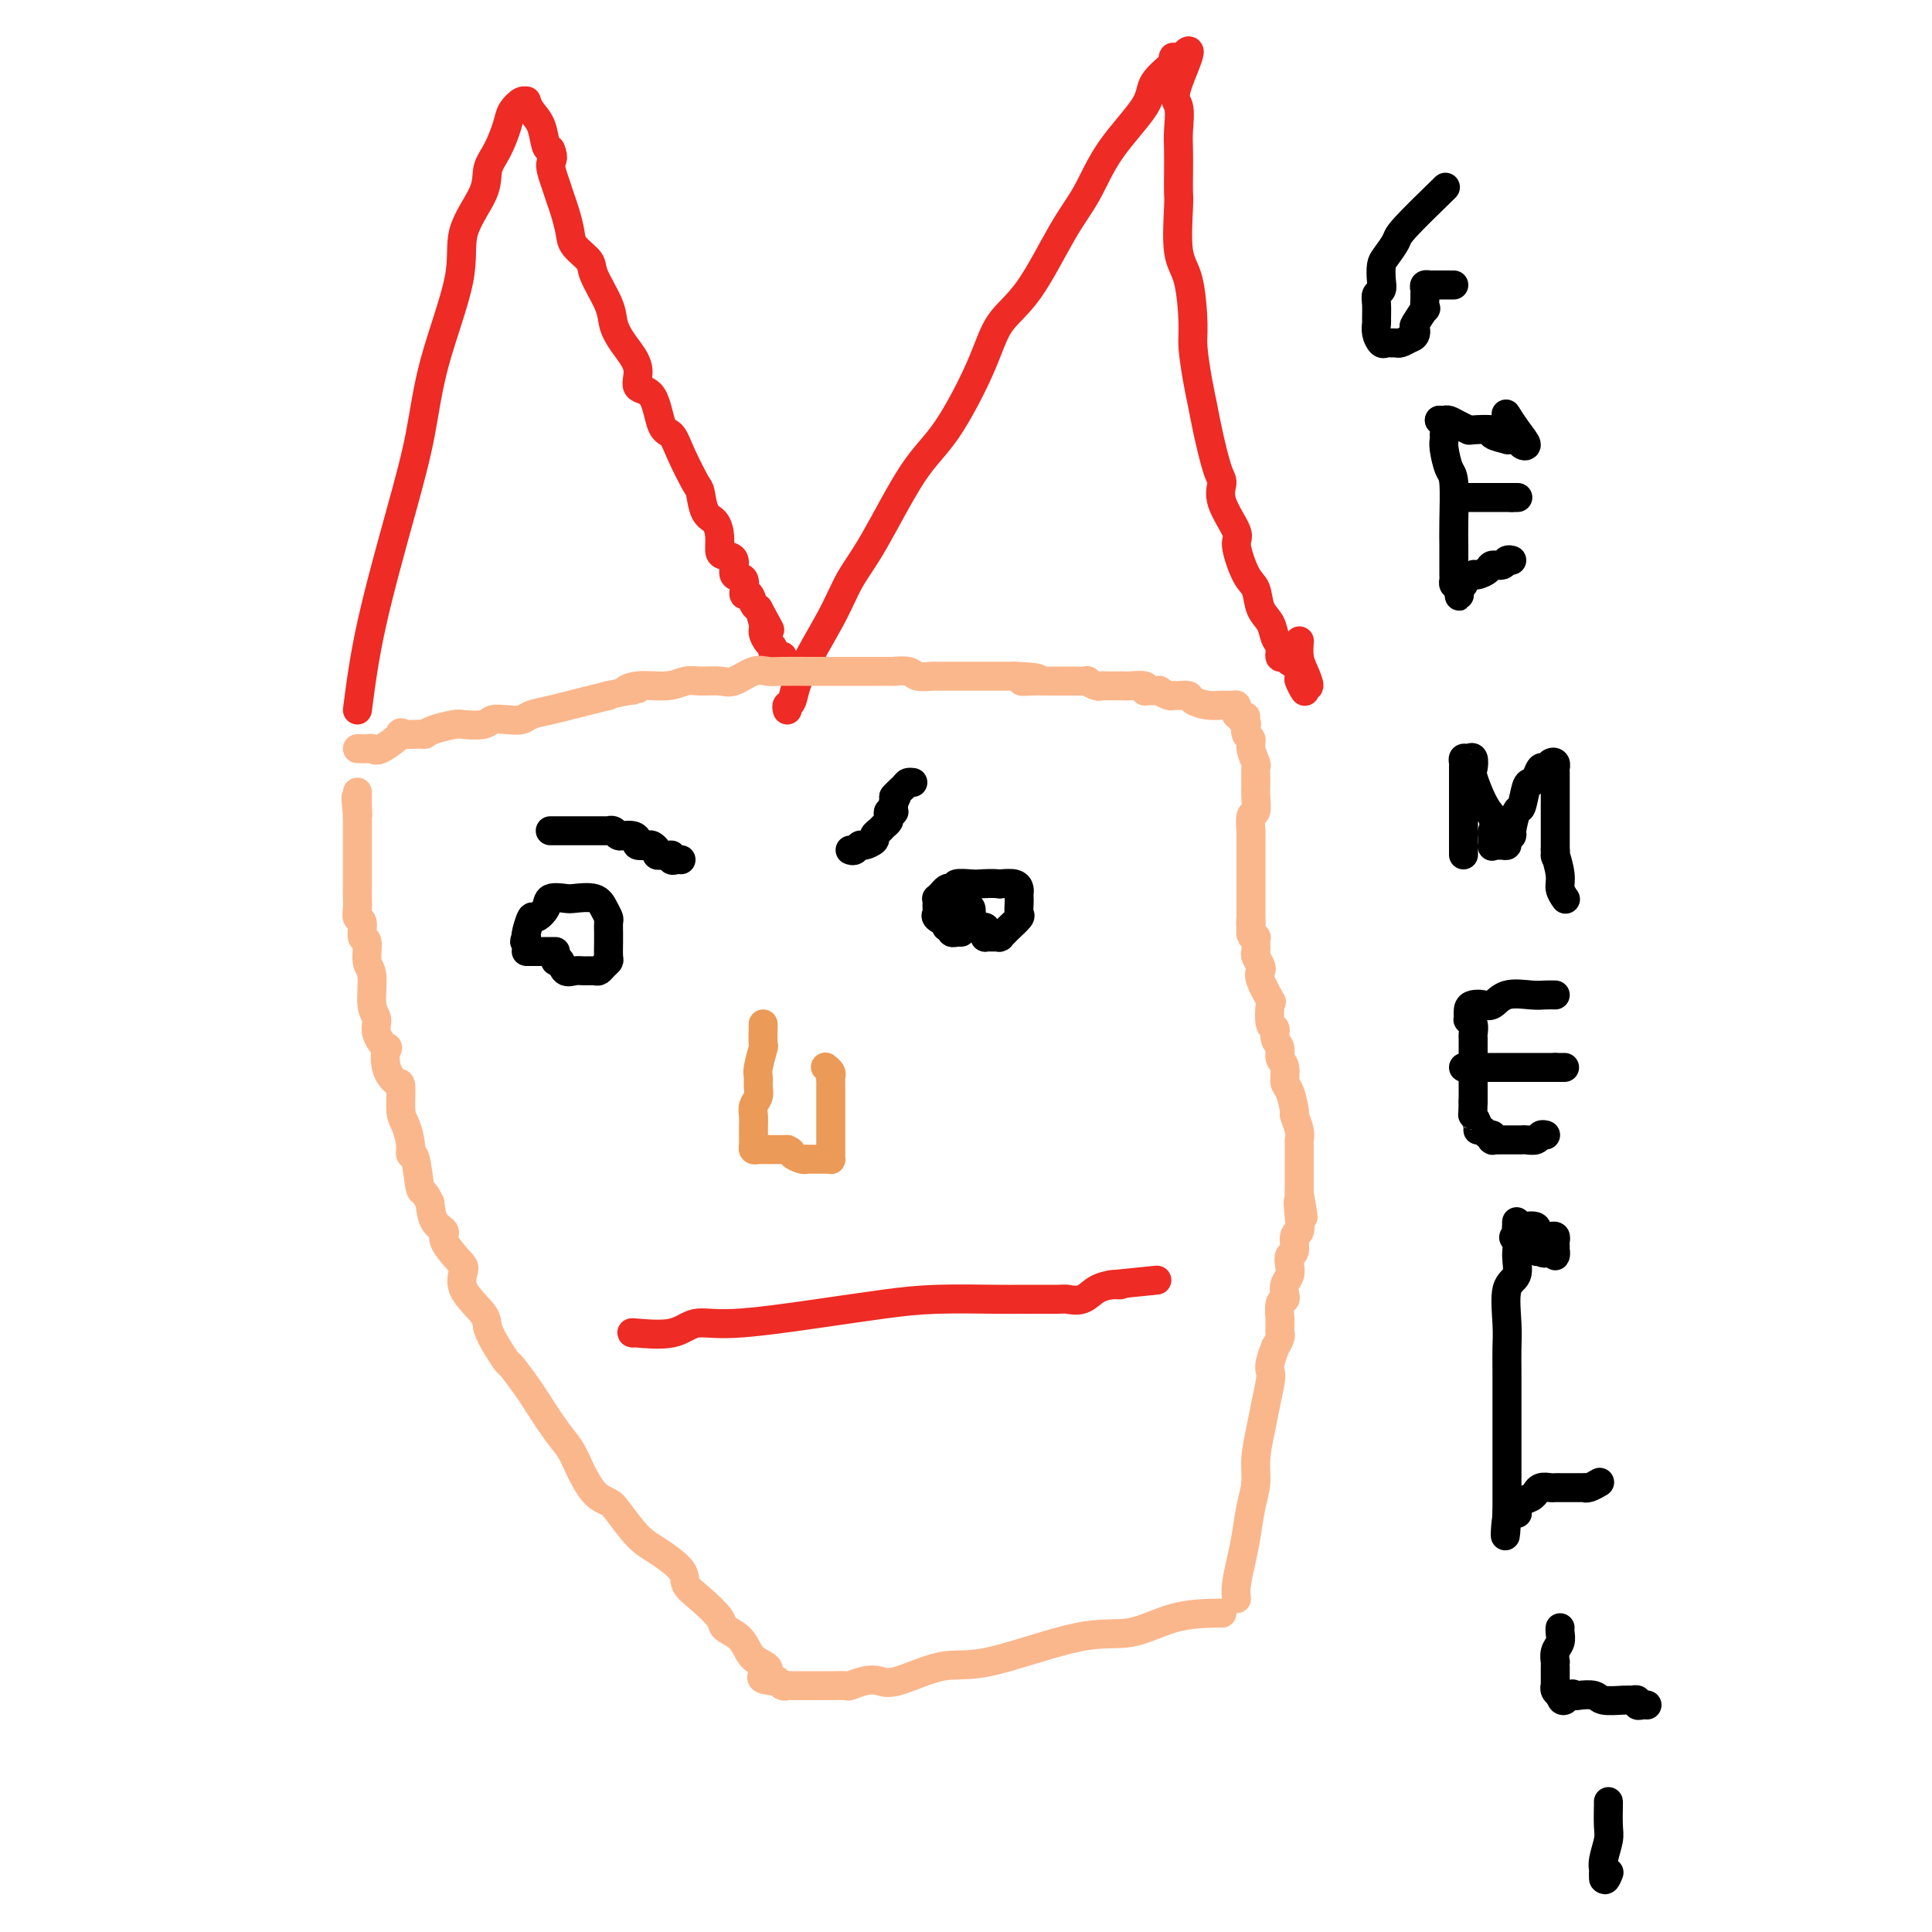 <svg viewBox='0 0 400 400' version='1.1' xmlns='http://www.w3.org/2000/svg' xmlns:xlink='http://www.w3.org/1999/xlink'><g fill='none' stroke='rgb(238,43,36)' stroke-width='6' stroke-linecap='round' stroke-linejoin='round'><path d='M74,147c0.696,-5.399 1.393,-10.798 3,-18c1.607,-7.202 4.126,-16.208 6,-23c1.874,-6.792 3.105,-11.369 4,-16c0.895,-4.631 1.454,-9.316 3,-15c1.546,-5.684 4.080,-12.367 5,-17c0.920,-4.633 0.225,-7.216 1,-10c0.775,-2.784 3.019,-5.771 4,-8c0.981,-2.229 0.700,-3.701 1,-5c0.300,-1.299 1.180,-2.425 2,-4c0.820,-1.575 1.578,-3.601 2,-5c0.422,-1.399 0.507,-2.173 1,-3c0.493,-0.827 1.393,-1.706 2,-2c0.607,-0.294 0.922,-0.002 1,0c0.078,0.002 -0.081,-0.287 0,0c0.081,0.287 0.403,1.149 1,2c0.597,0.851 1.468,1.691 2,3c0.532,1.309 0.723,3.088 1,4c0.277,0.912 0.638,0.956 1,1'/><path d='M114,31c0.881,2.023 0.082,2.082 0,3c-0.082,0.918 0.553,2.696 1,4c0.447,1.304 0.705,2.135 1,3c0.295,0.865 0.626,1.765 1,3c0.374,1.235 0.790,2.806 1,4c0.210,1.194 0.213,2.013 1,3c0.787,0.987 2.359,2.142 3,3c0.641,0.858 0.352,1.418 1,3c0.648,1.582 2.234,4.186 3,6c0.766,1.814 0.712,2.838 1,4c0.288,1.162 0.916,2.462 2,4c1.084,1.538 2.622,3.313 3,5c0.378,1.687 -0.406,3.284 0,4c0.406,0.716 2.000,0.549 3,2c1.000,1.451 1.406,4.518 2,6c0.594,1.482 1.377,1.377 2,2c0.623,0.623 1.088,1.972 2,4c0.912,2.028 2.273,4.734 3,6c0.727,1.266 0.821,1.092 1,2c0.179,0.908 0.442,2.898 1,4c0.558,1.102 1.412,1.315 2,2c0.588,0.685 0.912,1.841 1,3c0.088,1.159 -0.060,2.322 0,3c0.060,0.678 0.327,0.873 1,1c0.673,0.127 1.753,0.186 2,1c0.247,0.814 -0.337,2.382 0,3c0.337,0.618 1.596,0.284 2,1c0.404,0.716 -0.046,2.481 0,3c0.046,0.519 0.589,-0.206 1,0c0.411,0.206 0.689,1.345 1,2c0.311,0.655 0.656,0.828 1,1'/><path d='M157,126c4.091,7.533 1.818,3.366 1,2c-0.818,-1.366 -0.181,0.067 0,1c0.181,0.933 -0.092,1.364 0,2c0.092,0.636 0.550,1.475 1,2c0.450,0.525 0.891,0.734 1,1c0.109,0.266 -0.114,0.589 0,1c0.114,0.411 0.567,0.908 1,1c0.433,0.092 0.848,-0.223 1,0c0.152,0.223 0.041,0.983 0,1c-0.041,0.017 -0.012,-0.709 0,-1c0.012,-0.291 0.006,-0.145 0,0'/><path d='M163,147c-0.095,-0.417 -0.189,-0.833 0,-1c0.189,-0.167 0.662,-0.083 1,-1c0.338,-0.917 0.542,-2.835 2,-6c1.458,-3.165 4.168,-7.578 6,-11c1.832,-3.422 2.784,-5.854 4,-8c1.216,-2.146 2.697,-4.005 5,-8c2.303,-3.995 5.429,-10.126 8,-14c2.571,-3.874 4.588,-5.490 7,-9c2.412,-3.510 5.218,-8.914 7,-13c1.782,-4.086 2.538,-6.854 4,-9c1.462,-2.146 3.629,-3.669 6,-7c2.371,-3.331 4.947,-8.469 7,-12c2.053,-3.531 3.585,-5.454 5,-8c1.415,-2.546 2.715,-5.715 5,-9c2.285,-3.285 5.554,-6.686 7,-9c1.446,-2.314 1.067,-3.543 2,-5c0.933,-1.457 3.178,-3.143 4,-4c0.822,-0.857 0.221,-0.885 0,-1c-0.221,-0.115 -0.063,-0.319 0,0c0.063,0.319 0.032,1.159 0,2'/><path d='M243,14c5.796,-7.755 2.285,-0.641 1,3c-1.285,3.641 -0.344,3.809 0,5c0.344,1.191 0.093,3.404 0,5c-0.093,1.596 -0.027,2.573 0,4c0.027,1.427 0.014,3.303 0,5c-0.014,1.697 -0.028,3.213 0,4c0.028,0.787 0.098,0.843 0,3c-0.098,2.157 -0.363,6.414 0,9c0.363,2.586 1.354,3.500 2,6c0.646,2.500 0.946,6.587 1,9c0.054,2.413 -0.137,3.154 0,5c0.137,1.846 0.602,4.797 1,7c0.398,2.203 0.731,3.657 1,5c0.269,1.343 0.476,2.573 1,5c0.524,2.427 1.365,6.050 2,8c0.635,1.950 1.066,2.228 1,3c-0.066,0.772 -0.627,2.039 0,4c0.627,1.961 2.443,4.615 3,6c0.557,1.385 -0.145,1.500 0,3c0.145,1.500 1.138,4.384 2,6c0.862,1.616 1.594,1.966 2,3c0.406,1.034 0.486,2.754 1,4c0.514,1.246 1.462,2.018 2,3c0.538,0.982 0.668,2.175 1,3c0.332,0.825 0.867,1.282 1,2c0.133,0.718 -0.136,1.698 0,2c0.136,0.302 0.677,-0.074 1,0c0.323,0.074 0.427,0.597 1,1c0.573,0.403 1.616,0.685 2,1c0.384,0.315 0.110,0.661 0,1c-0.110,0.339 -0.055,0.669 0,1'/><path d='M269,140c2.409,5.732 0.433,2.063 0,1c-0.433,-1.063 0.679,0.481 1,1c0.321,0.519 -0.149,0.012 0,0c0.149,-0.012 0.916,0.469 1,0c0.084,-0.469 -0.513,-1.889 -1,-3c-0.487,-1.111 -0.862,-1.915 -1,-3c-0.138,-1.085 -0.039,-2.453 0,-3c0.039,-0.547 0.020,-0.274 0,0'/></g>
<g fill='none' stroke='rgb(251,183,140)' stroke-width='6' stroke-linecap='round' stroke-linejoin='round'><path d='M74,155c0.758,0.024 1.516,0.049 2,0c0.484,-0.049 0.694,-0.171 1,0c0.306,0.171 0.708,0.635 2,0c1.292,-0.635 3.474,-2.369 4,-3c0.526,-0.631 -0.605,-0.159 0,0c0.605,0.159 2.947,0.004 4,0c1.053,-0.004 0.818,0.144 1,0c0.182,-0.144 0.782,-0.578 2,-1c1.218,-0.422 3.053,-0.831 4,-1c0.947,-0.169 1.006,-0.097 2,0c0.994,0.097 2.922,0.219 4,0c1.078,-0.219 1.306,-0.780 2,-1c0.694,-0.220 1.854,-0.100 3,0c1.146,0.100 2.277,0.182 3,0c0.723,-0.182 1.039,-0.626 2,-1c0.961,-0.374 2.567,-0.678 4,-1c1.433,-0.322 2.694,-0.664 4,-1c1.306,-0.336 2.659,-0.668 4,-1c1.341,-0.332 2.671,-0.666 4,-1'/><path d='M126,144c8.912,-1.863 5.191,-1.021 4,-1c-1.191,0.021 0.149,-0.780 2,-1c1.851,-0.220 4.213,0.139 6,0c1.787,-0.139 2.999,-0.777 4,-1c1.001,-0.223 1.791,-0.032 3,0c1.209,0.032 2.838,-0.097 4,0c1.162,0.097 1.856,0.418 3,0c1.144,-0.418 2.738,-1.576 4,-2c1.262,-0.424 2.194,-0.114 3,0c0.806,0.114 1.487,0.030 3,0c1.513,-0.030 3.856,-0.008 5,0c1.144,0.008 1.087,0.002 2,0c0.913,-0.002 2.794,-0.001 4,0c1.206,0.001 1.736,0.000 2,0c0.264,-0.000 0.260,0.000 1,0c0.740,-0.000 2.222,-0.001 3,0c0.778,0.001 0.850,0.004 2,0c1.150,-0.004 3.377,-0.015 4,0c0.623,0.015 -0.358,0.057 0,0c0.358,-0.057 2.054,-0.211 3,0c0.946,0.211 1.141,0.789 2,1c0.859,0.211 2.384,0.057 3,0c0.616,-0.057 0.325,-0.015 1,0c0.675,0.015 2.316,0.004 3,0c0.684,-0.004 0.411,-0.001 1,0c0.589,0.001 2.041,0.000 3,0c0.959,-0.000 1.425,-0.000 2,0c0.575,0.000 1.257,0.000 2,0c0.743,-0.000 1.546,-0.000 2,0c0.454,0.000 0.558,0.000 1,0c0.442,-0.000 1.221,-0.000 2,0'/><path d='M210,140c8.696,0.381 3.436,0.834 2,1c-1.436,0.166 0.950,0.044 2,0c1.050,-0.044 0.762,-0.012 2,0c1.238,0.012 4.000,0.002 5,0c1.000,-0.002 0.236,0.003 0,0c-0.236,-0.003 0.056,-0.015 1,0c0.944,0.015 2.541,0.057 3,0c0.459,-0.057 -0.221,-0.211 0,0c0.221,0.211 1.341,0.789 2,1c0.659,0.211 0.857,0.057 1,0c0.143,-0.057 0.232,-0.016 1,0c0.768,0.016 2.216,0.008 3,0c0.784,-0.008 0.905,-0.016 1,0c0.095,0.016 0.163,0.057 1,0c0.837,-0.057 2.443,-0.212 3,0c0.557,0.212 0.065,0.793 0,1c-0.065,0.207 0.297,0.041 1,0c0.703,-0.041 1.745,0.042 2,0c0.255,-0.042 -0.278,-0.208 0,0c0.278,0.208 1.368,0.791 2,1c0.632,0.209 0.805,0.046 1,0c0.195,-0.046 0.412,0.026 1,0c0.588,-0.026 1.547,-0.150 2,0c0.453,0.150 0.398,0.575 1,1c0.602,0.425 1.860,0.849 3,1c1.140,0.151 2.162,0.029 3,0c0.838,-0.029 1.493,0.033 2,0c0.507,-0.033 0.867,-0.163 1,0c0.133,0.163 0.038,0.618 0,1c-0.038,0.382 -0.019,0.691 0,1'/><path d='M256,148c3.182,0.886 1.636,0.101 1,0c-0.636,-0.101 -0.363,0.483 0,1c0.363,0.517 0.814,0.966 1,1c0.186,0.034 0.106,-0.348 0,0c-0.106,0.348 -0.239,1.426 0,2c0.239,0.574 0.849,0.642 1,1c0.151,0.358 -0.156,1.004 0,2c0.156,0.996 0.774,2.343 1,3c0.226,0.657 0.060,0.626 0,1c-0.060,0.374 -0.015,1.155 0,2c0.015,0.845 0.000,1.754 0,2c-0.000,0.246 0.014,-0.172 0,0c-0.014,0.172 -0.056,0.932 0,2c0.056,1.068 0.211,2.442 0,3c-0.211,0.558 -0.789,0.300 -1,1c-0.211,0.700 -0.057,2.357 0,3c0.057,0.643 0.015,0.270 0,0c-0.015,-0.270 -0.004,-0.438 0,0c0.004,0.438 0.001,1.483 0,2c-0.001,0.517 -0.000,0.507 0,1c0.000,0.493 0.000,1.488 0,2c-0.000,0.512 -0.000,0.540 0,1c0.000,0.460 0.000,1.353 0,2c-0.000,0.647 -0.000,1.050 0,1c0.000,-0.050 0.000,-0.553 0,0c-0.000,0.553 -0.000,2.161 0,3c0.000,0.839 0.000,0.907 0,1c-0.000,0.093 -0.000,0.210 0,1c0.000,0.790 0.000,2.251 0,3c-0.000,0.749 -0.000,0.785 0,1c0.000,0.215 0.000,0.607 0,1'/><path d='M259,191c-0.138,5.078 0.015,1.271 0,0c-0.015,-1.271 -0.200,-0.008 0,1c0.200,1.008 0.785,1.761 1,2c0.215,0.239 0.061,-0.034 0,0c-0.061,0.034 -0.030,0.376 0,1c0.030,0.624 0.059,1.530 0,2c-0.059,0.470 -0.204,0.505 0,1c0.204,0.495 0.759,1.449 1,2c0.241,0.551 0.169,0.698 0,1c-0.169,0.302 -0.433,0.759 0,2c0.433,1.241 1.565,3.267 2,4c0.435,0.733 0.173,0.174 0,1c-0.173,0.826 -0.258,3.037 0,4c0.258,0.963 0.858,0.680 1,1c0.142,0.320 -0.173,1.245 0,2c0.173,0.755 0.834,1.341 1,2c0.166,0.659 -0.162,1.393 0,2c0.162,0.607 0.813,1.088 1,2c0.187,0.912 -0.090,2.254 0,3c0.090,0.746 0.546,0.897 1,2c0.454,1.103 0.906,3.158 1,4c0.094,0.842 -0.171,0.471 0,1c0.171,0.529 0.778,1.958 1,3c0.222,1.042 0.060,1.699 0,2c-0.060,0.301 -0.016,0.248 0,1c0.016,0.752 0.004,2.308 0,3c-0.004,0.692 -0.001,0.520 0,1c0.001,0.480 0.000,1.613 0,2c-0.000,0.387 -0.000,0.027 0,0c0.000,-0.027 0.000,0.278 0,1c-0.000,0.722 -0.000,1.861 0,3'/><path d='M269,247c1.552,8.982 0.431,3.437 0,2c-0.431,-1.437 -0.172,1.235 0,3c0.172,1.765 0.256,2.622 0,3c-0.256,0.378 -0.852,0.275 -1,1c-0.148,0.725 0.153,2.277 0,3c-0.153,0.723 -0.759,0.617 -1,1c-0.241,0.383 -0.116,1.255 0,2c0.116,0.745 0.223,1.363 0,2c-0.223,0.637 -0.778,1.293 -1,2c-0.222,0.707 -0.112,1.466 0,2c0.112,0.534 0.226,0.843 0,1c-0.226,0.157 -0.793,0.161 -1,1c-0.207,0.839 -0.054,2.514 0,3c0.054,0.486 0.011,-0.215 0,0c-0.011,0.215 0.012,1.347 0,2c-0.012,0.653 -0.060,0.825 0,1c0.060,0.175 0.226,0.351 0,1c-0.226,0.649 -0.844,1.771 -1,2c-0.156,0.229 0.151,-0.435 0,0c-0.151,0.435 -0.761,1.969 -1,3c-0.239,1.031 -0.106,1.559 0,2c0.106,0.441 0.187,0.795 0,2c-0.187,1.205 -0.642,3.261 -1,5c-0.358,1.739 -0.621,3.160 -1,5c-0.379,1.840 -0.875,4.097 -1,6c-0.125,1.903 0.120,3.451 0,5c-0.120,1.549 -0.607,3.100 -1,5c-0.393,1.900 -0.693,4.148 -1,6c-0.307,1.852 -0.621,3.306 -1,5c-0.379,1.694 -0.823,3.627 -1,5c-0.177,1.373 -0.089,2.187 0,3'/><path d='M253,334c-0.158,-0.020 -0.315,-0.039 -2,0c-1.685,0.039 -4.897,0.137 -8,1c-3.103,0.863 -6.098,2.491 -9,3c-2.902,0.509 -5.711,-0.102 -11,1c-5.289,1.102 -13.058,3.916 -18,5c-4.942,1.084 -7.058,0.438 -10,1c-2.942,0.562 -6.709,2.333 -9,3c-2.291,0.667 -3.107,0.231 -4,0c-0.893,-0.231 -1.862,-0.258 -3,0c-1.138,0.258 -2.443,0.801 -3,1c-0.557,0.199 -0.366,0.053 -1,0c-0.634,-0.053 -2.092,-0.015 -3,0c-0.908,0.015 -1.265,0.005 -2,0c-0.735,-0.005 -1.846,-0.005 -3,0c-1.154,0.005 -2.351,0.015 -3,0c-0.649,-0.015 -0.751,-0.056 -1,0c-0.249,0.056 -0.644,0.207 -1,0c-0.356,-0.207 -0.673,-0.774 -1,-1c-0.327,-0.226 -0.663,-0.113 -1,0'/><path d='M160,348c-4.155,-0.353 -1.541,-1.236 -1,-2c0.541,-0.764 -0.990,-1.410 -2,-2c-1.010,-0.590 -1.498,-1.123 -2,-2c-0.502,-0.877 -1.018,-2.097 -2,-3c-0.982,-0.903 -2.431,-1.490 -3,-2c-0.569,-0.510 -0.259,-0.945 -1,-2c-0.741,-1.055 -2.532,-2.731 -4,-4c-1.468,-1.269 -2.614,-2.133 -3,-3c-0.386,-0.867 -0.014,-1.738 -1,-3c-0.986,-1.262 -3.331,-2.916 -5,-4c-1.669,-1.084 -2.664,-1.598 -4,-3c-1.336,-1.402 -3.015,-3.691 -4,-5c-0.985,-1.309 -1.277,-1.639 -2,-2c-0.723,-0.361 -1.878,-0.755 -3,-2c-1.122,-1.245 -2.210,-3.342 -3,-5c-0.790,-1.658 -1.280,-2.875 -2,-4c-0.720,-1.125 -1.670,-2.156 -3,-4c-1.330,-1.844 -3.041,-4.502 -4,-6c-0.959,-1.498 -1.164,-1.836 -2,-3c-0.836,-1.164 -2.301,-3.152 -3,-4c-0.699,-0.848 -0.633,-0.554 -1,-1c-0.367,-0.446 -1.166,-1.632 -2,-3c-0.834,-1.368 -1.702,-2.917 -2,-4c-0.298,-1.083 -0.025,-1.701 -1,-3c-0.975,-1.299 -3.198,-3.279 -4,-5c-0.802,-1.721 -0.183,-3.184 0,-4c0.183,-0.816 -0.070,-0.987 -1,-2c-0.930,-1.013 -2.538,-2.870 -3,-4c-0.462,-1.130 0.222,-1.535 0,-2c-0.222,-0.465 -1.349,-0.990 -2,-2c-0.651,-1.010 -0.825,-2.505 -1,-4'/><path d='M89,249c-1.492,-3.112 -1.723,-1.891 -2,-3c-0.277,-1.109 -0.600,-4.549 -1,-6c-0.400,-1.451 -0.877,-0.915 -1,-1c-0.123,-0.085 0.109,-0.791 0,-2c-0.109,-1.209 -0.558,-2.919 -1,-4c-0.442,-1.081 -0.875,-1.531 -1,-3c-0.125,-1.469 0.060,-3.957 0,-5c-0.060,-1.043 -0.364,-0.642 -1,-1c-0.636,-0.358 -1.605,-1.475 -2,-3c-0.395,-1.525 -0.215,-3.458 0,-4c0.215,-0.542 0.465,0.307 0,0c-0.465,-0.307 -1.645,-1.771 -2,-3c-0.355,-1.229 0.116,-2.225 0,-3c-0.116,-0.775 -0.820,-1.329 -1,-3c-0.180,-1.671 0.163,-4.458 0,-6c-0.163,-1.542 -0.832,-1.837 -1,-3c-0.168,-1.163 0.165,-3.193 0,-4c-0.165,-0.807 -0.829,-0.390 -1,-1c-0.171,-0.610 0.150,-2.246 0,-3c-0.150,-0.754 -0.772,-0.624 -1,-1c-0.228,-0.376 -0.061,-1.256 0,-2c0.061,-0.744 0.016,-1.353 0,-2c-0.016,-0.647 -0.004,-1.333 0,-2c0.004,-0.667 0.001,-1.315 0,-2c-0.001,-0.685 -0.000,-1.406 0,-2c0.000,-0.594 0.000,-1.062 0,-2c-0.000,-0.938 -0.000,-2.348 0,-3c0.000,-0.652 0.000,-0.546 0,-1c-0.000,-0.454 -0.000,-1.468 0,-2c0.000,-0.532 0.000,-0.580 0,-1c-0.000,-0.420 -0.000,-1.210 0,-2'/><path d='M74,169c-0.619,-7.156 -0.166,-2.544 0,-1c0.166,1.544 0.044,0.022 0,-1c-0.044,-1.022 -0.012,-1.544 0,-2c0.012,-0.456 0.003,-0.844 0,-1c-0.003,-0.156 -0.002,-0.078 0,0'/></g>
<g fill='none' stroke='rgb(238,43,36)' stroke-width='6' stroke-linecap='round' stroke-linejoin='round'><path d='M131,276c-0.253,-0.064 -0.507,-0.128 1,0c1.507,0.128 4.773,0.448 7,0c2.227,-0.448 3.415,-1.665 5,-2c1.585,-0.335 3.569,0.211 8,0c4.431,-0.211 11.311,-1.181 17,-2c5.689,-0.819 10.187,-1.487 14,-2c3.813,-0.513 6.942,-0.870 11,-1c4.058,-0.130 9.044,-0.033 12,0c2.956,0.033 3.883,0.002 6,0c2.117,-0.002 5.425,0.024 7,0c1.575,-0.024 1.415,-0.097 2,0c0.585,0.097 1.913,0.366 3,0c1.087,-0.366 1.932,-1.366 3,-2c1.068,-0.634 2.358,-0.902 3,-1c0.642,-0.098 0.634,-0.026 1,0c0.366,0.026 1.104,0.008 1,0c-0.104,-0.008 -1.052,-0.004 -2,0'/><path d='M230,266c16.500,-1.667 8.250,-0.833 0,0'/></g>
<g fill='none' stroke='rgb(0,0,0)' stroke-width='6' stroke-linecap='round' stroke-linejoin='round'><path d='M115,199c0.358,-0.227 0.715,-0.453 1,0c0.285,0.453 0.496,1.586 1,2c0.504,0.414 1.301,0.108 2,0c0.699,-0.108 1.301,-0.018 2,0c0.699,0.018 1.494,-0.035 2,0c0.506,0.035 0.724,0.157 1,0c0.276,-0.157 0.610,-0.594 1,-1c0.390,-0.406 0.836,-0.781 1,-1c0.164,-0.219 0.045,-0.281 0,-1c-0.045,-0.719 -0.015,-2.093 0,-3c0.015,-0.907 0.014,-1.347 0,-2c-0.014,-0.653 -0.042,-1.520 0,-2c0.042,-0.480 0.154,-0.573 0,-1c-0.154,-0.427 -0.574,-1.188 -1,-2c-0.426,-0.812 -0.858,-1.676 -2,-2c-1.142,-0.324 -2.992,-0.107 -4,0c-1.008,0.107 -1.173,0.103 -2,0c-0.827,-0.103 -2.316,-0.304 -3,0c-0.684,0.304 -0.562,1.115 -1,2c-0.438,0.885 -1.437,1.846 -2,2c-0.563,0.154 -0.690,-0.497 -1,0c-0.310,0.497 -0.803,2.142 -1,3c-0.197,0.858 -0.099,0.929 0,1'/><path d='M109,194c-0.774,1.420 -0.208,0.969 0,1c0.208,0.031 0.058,0.544 0,1c-0.058,0.456 -0.023,0.854 0,1c0.023,0.146 0.035,0.039 0,0c-0.035,-0.039 -0.115,-0.010 0,0c0.115,0.010 0.426,0.003 1,0c0.574,-0.003 1.411,-0.001 2,0c0.589,0.001 0.928,0.000 1,0c0.072,-0.000 -0.125,-0.000 0,0c0.125,0.000 0.572,0.000 1,0c0.428,-0.000 0.837,-0.000 1,0c0.163,0.000 0.082,0.000 0,0'/><path d='M198,184c-0.083,0.333 -0.167,0.667 0,1c0.167,0.333 0.583,0.667 1,1'/><path d='M199,186c0.321,0.796 0.625,1.785 1,2c0.375,0.215 0.821,-0.345 1,0c0.179,0.345 0.090,1.594 0,2c-0.090,0.406 -0.182,-0.032 0,0c0.182,0.032 0.637,0.534 1,1c0.363,0.466 0.632,0.895 1,1c0.368,0.105 0.833,-0.116 1,0c0.167,0.116 0.035,0.567 0,1c-0.035,0.433 0.028,0.848 0,1c-0.028,0.152 -0.147,0.041 0,0c0.147,-0.041 0.562,-0.011 1,0c0.438,0.011 0.901,0.004 1,0c0.099,-0.004 -0.166,-0.004 0,0c0.166,0.004 0.764,0.013 1,0c0.236,-0.013 0.109,-0.049 0,0c-0.109,0.049 -0.201,0.183 0,0c0.201,-0.183 0.695,-0.683 1,-1c0.305,-0.317 0.422,-0.452 1,-1c0.578,-0.548 1.619,-1.509 2,-2c0.381,-0.491 0.102,-0.513 0,-1c-0.102,-0.487 -0.029,-1.441 0,-2c0.029,-0.559 0.013,-0.724 0,-1c-0.013,-0.276 -0.024,-0.661 0,-1c0.024,-0.339 0.083,-0.630 0,-1c-0.083,-0.370 -0.310,-0.820 -1,-1c-0.690,-0.180 -1.845,-0.090 -3,0'/><path d='M207,183c-1.453,-0.159 -3.086,-0.056 -4,0c-0.914,0.056 -1.109,0.067 -2,0c-0.891,-0.067 -2.477,-0.210 -3,0c-0.523,0.210 0.019,0.773 0,1c-0.019,0.227 -0.597,0.117 -1,0c-0.403,-0.117 -0.630,-0.242 -1,0c-0.370,0.242 -0.884,0.853 -1,1c-0.116,0.147 0.165,-0.168 0,0c-0.165,0.168 -0.776,0.819 -1,1c-0.224,0.181 -0.062,-0.106 0,0c0.062,0.106 0.024,0.607 0,1c-0.024,0.393 -0.034,0.679 0,1c0.034,0.321 0.113,0.679 0,1c-0.113,0.321 -0.419,0.607 0,1c0.419,0.393 1.561,0.894 2,1c0.439,0.106 0.174,-0.182 0,0c-0.174,0.182 -0.257,0.833 0,1c0.257,0.167 0.852,-0.151 1,0c0.148,0.151 -0.153,0.773 0,1c0.153,0.227 0.759,0.061 1,0c0.241,-0.061 0.116,-0.016 0,0c-0.116,0.016 -0.224,0.004 0,0c0.224,-0.004 0.778,-0.001 1,0c0.222,0.001 0.111,0.001 0,0'/><path d='M299,39c0.324,-0.301 0.647,-0.601 -1,1c-1.647,1.601 -5.265,5.104 -7,7c-1.735,1.896 -1.588,2.185 -2,3c-0.412,0.815 -1.382,2.154 -2,3c-0.618,0.846 -0.884,1.198 -1,2c-0.116,0.802 -0.084,2.054 0,3c0.084,0.946 0.219,1.587 0,2c-0.219,0.413 -0.791,0.600 -1,1c-0.209,0.400 -0.053,1.015 0,2c0.053,0.985 0.003,2.341 0,3c-0.003,0.659 0.041,0.622 0,1c-0.041,0.378 -0.165,1.173 0,2c0.165,0.827 0.621,1.686 1,2c0.379,0.314 0.682,0.081 1,0c0.318,-0.081 0.652,-0.011 1,0c0.348,0.011 0.709,-0.035 1,0c0.291,0.035 0.512,0.153 1,0c0.488,-0.153 1.244,-0.576 2,-1'/><path d='M292,70c1.342,-0.288 1.197,-1.510 1,-2c-0.197,-0.490 -0.445,-0.250 0,-1c0.445,-0.750 1.584,-2.491 2,-3c0.416,-0.509 0.111,0.214 0,0c-0.111,-0.214 -0.026,-1.364 0,-2c0.026,-0.636 -0.007,-0.759 0,-1c0.007,-0.241 0.053,-0.600 0,-1c-0.053,-0.400 -0.203,-0.839 0,-1c0.203,-0.161 0.761,-0.043 1,0c0.239,0.043 0.158,0.012 0,0c-0.158,-0.012 -0.392,-0.003 0,0c0.392,0.003 1.412,0.001 2,0c0.588,-0.001 0.745,-0.000 1,0c0.255,0.000 0.607,0.000 1,0c0.393,-0.000 0.827,-0.000 1,0c0.173,0.000 0.087,0.000 0,0'/><path d='M299,90c0.022,0.308 0.044,0.616 0,1c-0.044,0.384 -0.156,0.843 0,2c0.156,1.157 0.578,3.013 1,4c0.422,0.987 0.845,1.105 1,3c0.155,1.895 0.042,5.568 0,8c-0.042,2.432 -0.012,3.622 0,5c0.012,1.378 0.006,2.944 0,4c-0.006,1.056 -0.012,1.603 0,2c0.012,0.397 0.042,0.645 0,1c-0.042,0.355 -0.155,0.816 0,1c0.155,0.184 0.577,0.092 1,0'/><path d='M302,121c0.395,4.784 -0.119,1.243 0,0c0.119,-1.243 0.871,-0.189 1,0c0.129,0.189 -0.365,-0.488 0,-1c0.365,-0.512 1.588,-0.859 2,-1c0.412,-0.141 0.012,-0.075 0,0c-0.012,0.075 0.364,0.160 1,0c0.636,-0.160 1.533,-0.565 2,-1c0.467,-0.435 0.504,-0.901 1,-1c0.496,-0.099 1.453,0.169 2,0c0.547,-0.169 0.686,-0.776 1,-1c0.314,-0.224 0.804,-0.064 1,0c0.196,0.064 0.098,0.032 0,0'/><path d='M298,87c0.000,0.000 0.100,0.100 0.1,0.1'/><path d='M298,87c0.354,0.022 0.707,0.045 1,0c0.293,-0.045 0.525,-0.156 1,0c0.475,0.156 1.192,0.581 2,1c0.808,0.419 1.706,0.834 2,1c0.294,0.166 -0.018,0.083 1,0c1.018,-0.083 3.365,-0.166 4,0c0.635,0.166 -0.443,0.581 0,1c0.443,0.419 2.406,0.844 3,1c0.594,0.156 -0.182,0.045 0,0c0.182,-0.045 1.322,-0.024 2,0c0.678,0.024 0.894,0.051 1,0c0.106,-0.051 0.102,-0.179 0,0c-0.102,0.179 -0.301,0.664 0,1c0.301,0.336 1.101,0.523 1,0c-0.101,-0.523 -1.104,-1.756 -2,-3c-0.896,-1.244 -1.685,-2.498 -2,-3c-0.315,-0.502 -0.158,-0.251 0,0'/><path d='M303,103c0.295,0.000 0.589,0.000 1,0c0.411,0.000 0.937,0.000 1,0c0.063,-0.000 -0.338,0.000 0,0c0.338,0.000 1.414,0.000 2,0c0.586,0.000 0.682,0.000 1,0c0.318,0.000 0.859,0.000 1,0c0.141,0.000 -0.117,0.000 0,0c0.117,0.000 0.609,0.000 1,0c0.391,0.000 0.682,0.000 1,0c0.318,0.000 0.662,-0.000 1,0c0.338,0.000 0.669,0.000 1,0'/><path d='M313,103c1.778,0.000 1.222,0.000 1,0c-0.222,-0.000 -0.111,0.000 0,0'/><path d='M303,177c-0.000,-0.019 -0.000,-0.039 0,-1c0.000,-0.961 0.000,-2.864 0,-4c-0.000,-1.136 -0.000,-1.506 0,-2c0.000,-0.494 0.000,-1.110 0,-2c-0.000,-0.890 -0.000,-2.052 0,-3c0.000,-0.948 0.000,-1.682 0,-2c-0.000,-0.318 -0.001,-0.219 0,-1c0.001,-0.781 0.003,-2.444 0,-3c-0.003,-0.556 -0.011,-0.007 0,0c0.011,0.007 0.042,-0.527 0,-1c-0.042,-0.473 -0.156,-0.884 0,-1c0.156,-0.116 0.584,0.062 1,0c0.416,-0.062 0.821,-0.365 1,0c0.179,0.365 0.130,1.397 0,2c-0.130,0.603 -0.343,0.778 0,2c0.343,1.222 1.241,3.492 2,5c0.759,1.508 1.380,2.254 2,3'/><path d='M309,169c0.619,2.466 0.165,2.633 0,3c-0.165,0.367 -0.041,0.936 0,1c0.041,0.064 -0.000,-0.375 0,0c0.000,0.375 0.043,1.565 0,2c-0.043,0.435 -0.170,0.114 0,0c0.170,-0.114 0.638,-0.020 1,0c0.362,0.020 0.618,-0.033 1,0c0.382,0.033 0.890,0.151 1,0c0.110,-0.151 -0.178,-0.573 0,-1c0.178,-0.427 0.821,-0.861 1,-1c0.179,-0.139 -0.107,0.016 0,-1c0.107,-1.016 0.606,-3.202 1,-4c0.394,-0.798 0.683,-0.208 1,-1c0.317,-0.792 0.662,-2.968 1,-4c0.338,-1.032 0.668,-0.921 1,-1c0.332,-0.079 0.667,-0.348 1,-1c0.333,-0.652 0.664,-1.687 1,-2c0.336,-0.313 0.679,0.098 1,0c0.321,-0.098 0.622,-0.704 1,-1c0.378,-0.296 0.833,-0.283 1,0c0.167,0.283 0.045,0.836 0,1c-0.045,0.164 -0.012,-0.062 0,0c0.012,0.062 0.003,0.410 0,1c-0.003,0.590 -0.001,1.421 0,2c0.001,0.579 0.000,0.907 0,2c-0.000,1.093 -0.000,2.953 0,4c0.000,1.047 0.000,1.282 0,2c-0.000,0.718 -0.000,1.919 0,3c0.000,1.081 0.000,2.040 0,3'/><path d='M322,176c0.244,2.654 -0.144,0.788 0,1c0.144,0.212 0.822,2.500 1,4c0.178,1.500 -0.144,2.212 0,3c0.144,0.788 0.756,1.654 1,2c0.244,0.346 0.122,0.173 0,0'/><path d='M322,206c-0.636,-0.016 -1.272,-0.032 -2,0c-0.728,0.032 -1.546,0.113 -3,0c-1.454,-0.113 -3.542,-0.421 -5,0c-1.458,0.421 -2.285,1.570 -3,2c-0.715,0.430 -1.317,0.139 -2,0c-0.683,-0.139 -1.447,-0.126 -2,0c-0.553,0.126 -0.894,0.367 -1,1c-0.106,0.633 0.024,1.660 0,2c-0.024,0.340 -0.203,-0.007 0,0c0.203,0.007 0.786,0.366 1,1c0.214,0.634 0.057,1.541 0,2c-0.057,0.459 -0.015,0.468 0,1c0.015,0.532 0.004,1.587 0,2c-0.004,0.413 -0.001,0.183 0,1c0.001,0.817 0.000,2.682 0,4c-0.000,1.318 -0.000,2.091 0,3c0.000,0.909 0.000,1.955 0,3'/><path d='M305,228c-0.064,3.670 -0.225,2.844 0,3c0.225,0.156 0.835,1.295 1,2c0.165,0.705 -0.113,0.977 0,1c0.113,0.023 0.619,-0.204 1,0c0.381,0.204 0.636,0.839 1,1c0.364,0.161 0.836,-0.153 1,0c0.164,0.153 0.019,0.773 0,1c-0.019,0.227 0.089,0.061 0,0c-0.089,-0.061 -0.375,-0.016 0,0c0.375,0.016 1.410,0.004 2,0c0.590,-0.004 0.734,-0.001 1,0c0.266,0.001 0.652,0.001 1,0c0.348,-0.001 0.656,-0.004 1,0c0.344,0.004 0.723,0.015 1,0c0.277,-0.015 0.453,-0.057 1,0c0.547,0.057 1.466,0.211 2,0c0.534,-0.211 0.682,-0.788 1,-1c0.318,-0.212 0.805,-0.061 1,0c0.195,0.061 0.097,0.030 0,0'/><path d='M303,221c0.675,0.000 1.350,0.000 2,0c0.650,0.000 1.276,0.000 2,0c0.724,0.000 1.544,0.000 2,0c0.456,0.000 0.546,0.000 1,0c0.454,0.000 1.272,0.000 2,0c0.728,0.000 1.364,-0.000 2,0c0.636,0.000 1.270,0.000 2,0c0.730,0.000 1.557,0.000 2,0c0.443,0.000 0.504,0.000 1,0c0.496,0.000 1.427,0.000 2,0c0.573,0.000 0.786,0.000 1,0'/><path d='M322,221c3.178,0.000 1.622,0.000 1,0c-0.622,0.000 -0.311,0.000 0,0'/><path d='M314,253c0.002,-0.053 0.005,-0.105 0,0c-0.005,0.105 -0.016,0.368 0,1c0.016,0.632 0.060,1.633 0,2c-0.060,0.367 -0.224,0.098 0,0c0.224,-0.098 0.834,-0.027 1,0c0.166,0.027 -0.113,0.010 0,0c0.113,-0.010 0.619,-0.013 1,0c0.381,0.013 0.638,0.041 1,0c0.362,-0.041 0.828,-0.151 1,0c0.172,0.151 0.049,0.563 0,1c-0.049,0.437 -0.023,0.901 0,1c0.023,0.099 0.045,-0.166 0,0c-0.045,0.166 -0.156,0.762 0,1c0.156,0.238 0.578,0.119 1,0'/><path d='M319,259c0.956,0.923 0.844,0.230 1,0c0.156,-0.230 0.578,0.002 1,0c0.422,-0.002 0.845,-0.238 1,0c0.155,0.238 0.042,0.950 0,1c-0.042,0.050 -0.014,-0.561 0,-1c0.014,-0.439 0.014,-0.706 0,-1c-0.014,-0.294 -0.042,-0.614 0,-1c0.042,-0.386 0.152,-0.836 0,-1c-0.152,-0.164 -0.567,-0.042 -1,0c-0.433,0.042 -0.884,0.004 -1,0c-0.116,-0.004 0.102,0.027 0,0c-0.102,-0.027 -0.525,-0.113 -1,0c-0.475,0.113 -1.003,0.426 -1,0c0.003,-0.426 0.537,-1.589 0,-2c-0.537,-0.411 -2.144,-0.069 -3,0c-0.856,0.069 -0.961,-0.135 -1,0c-0.039,0.135 -0.011,0.610 0,1c0.011,0.390 0.006,0.695 0,1'/><path d='M314,256c-1.229,0.103 -0.301,0.361 0,1c0.301,0.639 -0.024,1.658 0,3c0.024,1.342 0.399,3.008 0,4c-0.399,0.992 -1.571,1.309 -2,3c-0.429,1.691 -0.115,4.755 0,7c0.115,2.245 0.031,3.669 0,5c-0.031,1.331 -0.008,2.568 0,5c0.008,2.432 0.002,6.057 0,8c-0.002,1.943 -0.001,2.203 0,4c0.001,1.797 0.000,5.131 0,7c-0.000,1.869 -0.000,2.272 0,3c0.000,0.728 0.000,1.779 0,3c-0.000,1.221 -0.000,2.610 0,4'/><path d='M312,313c-0.433,9.113 -0.516,3.396 0,1c0.516,-2.396 1.631,-1.469 2,-1c0.369,0.469 -0.007,0.481 0,0c0.007,-0.481 0.396,-1.453 1,-2c0.604,-0.547 1.422,-0.668 2,-1c0.578,-0.332 0.914,-0.873 1,-1c0.086,-0.127 -0.079,0.162 0,0c0.079,-0.162 0.402,-0.776 1,-1c0.598,-0.224 1.470,-0.060 2,0c0.530,0.060 0.719,0.016 1,0c0.281,-0.016 0.654,-0.004 1,0c0.346,0.004 0.666,0.001 1,0c0.334,-0.001 0.682,-0.000 1,0c0.318,0.000 0.607,-0.000 1,0c0.393,0.000 0.892,0.001 1,0c0.108,-0.001 -0.174,-0.004 0,0c0.174,0.004 0.803,0.015 1,0c0.197,-0.015 -0.040,-0.056 0,0c0.040,0.056 0.357,0.207 1,0c0.643,-0.207 1.612,-0.774 2,-1c0.388,-0.226 0.194,-0.113 0,0'/><path d='M323,337c-0.030,0.240 -0.061,0.480 0,1c0.061,0.520 0.212,1.319 0,2c-0.212,0.681 -0.789,1.243 -1,2c-0.211,0.757 -0.057,1.708 0,2c0.057,0.292 0.015,-0.075 0,0c-0.015,0.075 -0.004,0.594 0,1c0.004,0.406 0.001,0.701 0,1c-0.001,0.299 -0.000,0.601 0,1c0.000,0.399 -0.001,0.894 0,1c0.001,0.106 0.004,-0.178 0,0c-0.004,0.178 -0.015,0.818 0,1c0.015,0.182 0.056,-0.096 0,0c-0.056,0.096 -0.207,0.564 0,1c0.207,0.436 0.774,0.839 1,1c0.226,0.161 0.113,0.081 0,0'/><path d='M323,351c0.397,2.167 1.389,0.584 2,0c0.611,-0.584 0.842,-0.171 1,0c0.158,0.171 0.242,0.098 1,0c0.758,-0.098 2.188,-0.222 3,0c0.812,0.222 1.006,0.791 2,1c0.994,0.209 2.787,0.060 4,0c1.213,-0.060 1.844,-0.030 2,0c0.156,0.030 -0.165,0.061 0,0c0.165,-0.061 0.815,-0.212 1,0c0.185,0.212 -0.095,0.789 0,1c0.095,0.211 0.564,0.057 1,0c0.436,-0.057 0.839,-0.016 1,0c0.161,0.016 0.081,0.008 0,0'/><path d='M333,373c0.008,0.033 0.016,0.065 0,1c-0.016,0.935 -0.057,2.771 0,4c0.057,1.229 0.211,1.850 0,3c-0.211,1.150 -0.789,2.829 -1,4c-0.211,1.171 -0.057,1.835 0,2c0.057,0.165 0.015,-0.168 0,0c-0.015,0.168 -0.004,0.839 0,1c0.004,0.161 0.001,-0.187 0,0c-0.001,0.187 -0.000,0.911 0,1c0.000,0.089 0.000,-0.455 0,-1'/><path d='M332,388c0.071,2.321 0.750,0.625 1,0c0.250,-0.625 0.071,-0.179 0,0c-0.071,0.179 -0.036,0.089 0,0'/><path d='M176,176c0.323,0.120 0.646,0.239 1,0c0.354,-0.239 0.739,-0.838 1,-1c0.261,-0.162 0.398,0.111 1,0c0.602,-0.111 1.667,-0.607 2,-1c0.333,-0.393 -0.068,-0.682 0,-1c0.068,-0.318 0.606,-0.663 1,-1c0.394,-0.337 0.645,-0.665 1,-1c0.355,-0.335 0.813,-0.677 1,-1c0.187,-0.323 0.103,-0.626 0,-1c-0.103,-0.374 -0.224,-0.817 0,-1c0.224,-0.183 0.792,-0.104 1,0c0.208,0.104 0.056,0.234 0,0c-0.056,-0.234 -0.015,-0.832 0,-1c0.015,-0.168 0.004,0.095 0,0c-0.004,-0.095 -0.002,-0.547 0,-1'/><path d='M185,166c1.283,-1.668 -0.010,-0.839 0,-1c0.010,-0.161 1.322,-1.311 2,-2c0.678,-0.689 0.721,-0.916 1,-1c0.279,-0.084 0.794,-0.024 1,0c0.206,0.024 0.103,0.012 0,0'/><path d='M114,172c-0.071,-0.000 -0.141,-0.000 0,0c0.141,0.000 0.495,0.000 1,0c0.505,-0.000 1.162,-0.000 2,0c0.838,0.000 1.856,0.000 3,0c1.144,-0.000 2.415,-0.001 3,0c0.585,0.001 0.485,0.004 1,0c0.515,-0.004 1.645,-0.015 2,0c0.355,0.015 -0.064,0.057 0,0c0.064,-0.057 0.612,-0.212 1,0c0.388,0.212 0.616,0.792 1,1c0.384,0.208 0.924,0.045 1,0c0.076,-0.045 -0.313,0.026 0,0c0.313,-0.026 1.326,-0.151 2,0c0.674,0.151 1.008,0.579 1,1c-0.008,0.421 -0.357,0.834 0,1c0.357,0.166 1.419,0.083 2,0c0.581,-0.083 0.682,-0.167 1,0c0.318,0.167 0.855,0.583 1,1c0.145,0.417 -0.101,0.833 0,1c0.101,0.167 0.551,0.083 1,0'/><path d='M137,177c2.167,0.713 2.083,-0.005 2,0c-0.083,0.005 -0.166,0.733 0,1c0.166,0.267 0.580,0.071 1,0c0.420,-0.071 0.844,-0.019 1,0c0.156,0.019 0.042,0.005 0,0c-0.042,-0.005 -0.012,-0.001 0,0c0.012,0.001 0.006,0.001 0,0'/></g>
<g fill='none' stroke='rgb(236,154,87)' stroke-width='6' stroke-linecap='round' stroke-linejoin='round'><path d='M158,212c0.008,0.084 0.016,0.168 0,1c-0.016,0.832 -0.057,2.411 0,3c0.057,0.589 0.212,0.188 0,1c-0.212,0.812 -0.793,2.836 -1,4c-0.207,1.164 -0.041,1.466 0,2c0.041,0.534 -0.041,1.299 0,2c0.041,0.701 0.207,1.339 0,2c-0.207,0.661 -0.788,1.347 -1,2c-0.212,0.653 -0.057,1.274 0,2c0.057,0.726 0.015,1.557 0,2c-0.015,0.443 -0.001,0.497 0,1c0.001,0.503 -0.009,1.455 0,2c0.009,0.545 0.038,0.682 0,1c-0.038,0.318 -0.143,0.817 0,1c0.143,0.183 0.535,0.049 1,0c0.465,-0.049 1.003,-0.013 1,0c-0.003,0.013 -0.547,0.004 0,0c0.547,-0.004 2.186,-0.001 3,0c0.814,0.001 0.804,0.000 1,0c0.196,-0.000 0.598,-0.000 1,0'/><path d='M163,238c1.205,0.475 0.718,0.663 1,1c0.282,0.337 1.331,0.822 2,1c0.669,0.178 0.956,0.048 1,0c0.044,-0.048 -0.156,-0.013 0,0c0.156,0.013 0.669,0.004 1,0c0.331,-0.004 0.481,-0.004 1,0c0.519,0.004 1.407,0.013 2,0c0.593,-0.013 0.891,-0.046 1,0c0.109,0.046 0.029,0.172 0,0c-0.029,-0.172 -0.008,-0.641 0,-1c0.008,-0.359 0.002,-0.608 0,-1c-0.002,-0.392 -0.001,-0.929 0,-1c0.001,-0.071 0.000,0.323 0,0c-0.000,-0.323 -0.000,-1.363 0,-2c0.000,-0.637 0.000,-0.871 0,-1c-0.000,-0.129 -0.000,-0.152 0,-1c0.000,-0.848 0.000,-2.522 0,-3c-0.000,-0.478 -0.000,0.241 0,0c0.000,-0.241 0.000,-1.441 0,-2c-0.000,-0.559 -0.000,-0.479 0,-1c0.000,-0.521 0.001,-1.645 0,-2c-0.001,-0.355 -0.004,0.059 0,0c0.004,-0.059 0.015,-0.590 0,-1c-0.015,-0.410 -0.056,-0.697 0,-1c0.056,-0.303 0.207,-0.620 0,-1c-0.207,-0.380 -0.774,-0.823 -1,-1c-0.226,-0.177 -0.113,-0.089 0,0'/></g>
</svg>